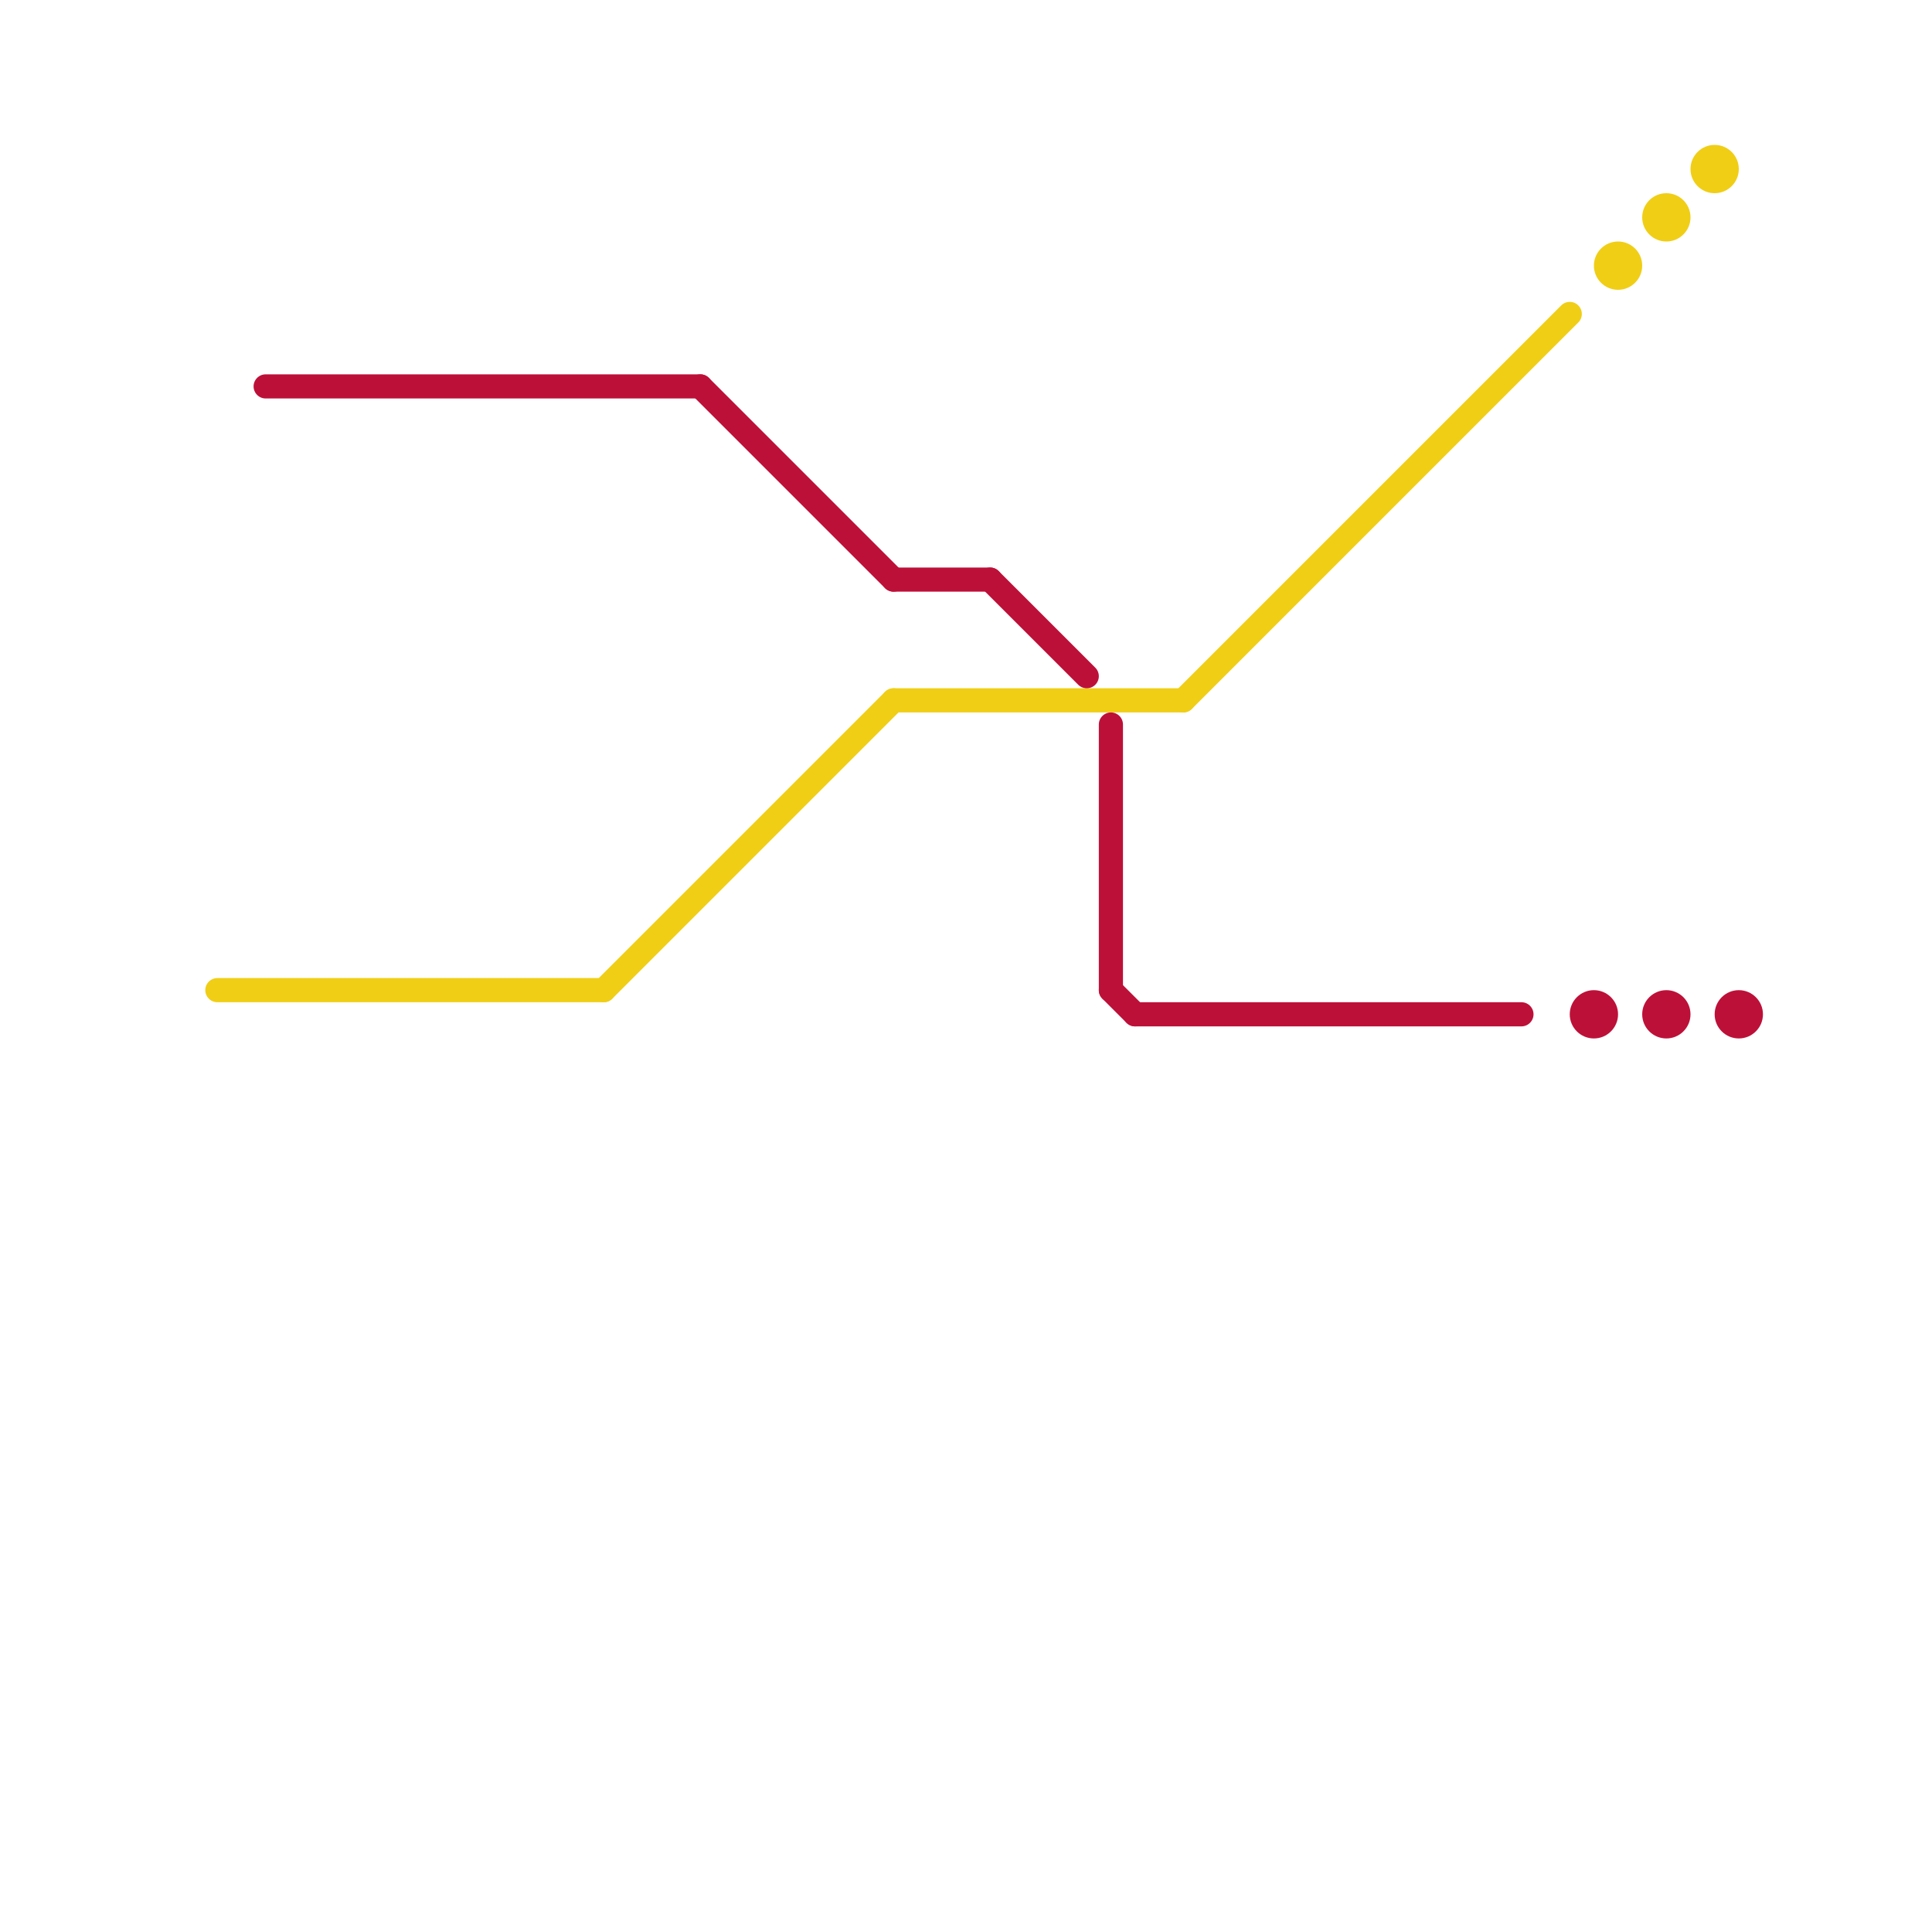 
<svg version="1.1" xmlns="http://www.w3.org/2000/svg" viewBox="0 0 80 80">
<style>text { font: 1px Helvetica; font-weight: 600; white-space: pre; dominant-baseline: central; } line { stroke-width: 1; fill: none; stroke-linecap: round; stroke-linejoin: round; } .c0 { stroke: #f0ce15 } .c1 { stroke: #bd1038 }</style><defs><g id="wm-xf"><circle r="1.2" fill="#000"/><circle r="0.9" fill="#fff"/><circle r="0.6" fill="#000"/><circle r="0.3" fill="#fff"/></g><g id="wm"><circle r="0.6" fill="#000"/><circle r="0.3" fill="#fff"/></g></defs><line class="c0" x1="37" y1="29" x2="49" y2="29"/><line class="c0" x1="49" y1="29" x2="65" y2="13"/><line class="c0" x1="25" y1="41" x2="37" y2="29"/><line class="c0" x1="9" y1="41" x2="25" y2="41"/><circle cx="71" cy="7" r="1" fill="#f0ce15" /><circle cx="67" cy="11" r="1" fill="#f0ce15" /><circle cx="69" cy="9" r="1" fill="#f0ce15" /><line class="c1" x1="11" y1="16" x2="29" y2="16"/><line class="c1" x1="29" y1="16" x2="37" y2="24"/><line class="c1" x1="46" y1="41" x2="47" y2="42"/><line class="c1" x1="46" y1="30" x2="46" y2="41"/><line class="c1" x1="37" y1="24" x2="41" y2="24"/><line class="c1" x1="41" y1="24" x2="45" y2="28"/><line class="c1" x1="47" y1="42" x2="63" y2="42"/><circle cx="72" cy="42" r="1" fill="#bd1038" /><circle cx="69" cy="42" r="1" fill="#bd1038" /><circle cx="66" cy="42" r="1" fill="#bd1038" />
</svg>
